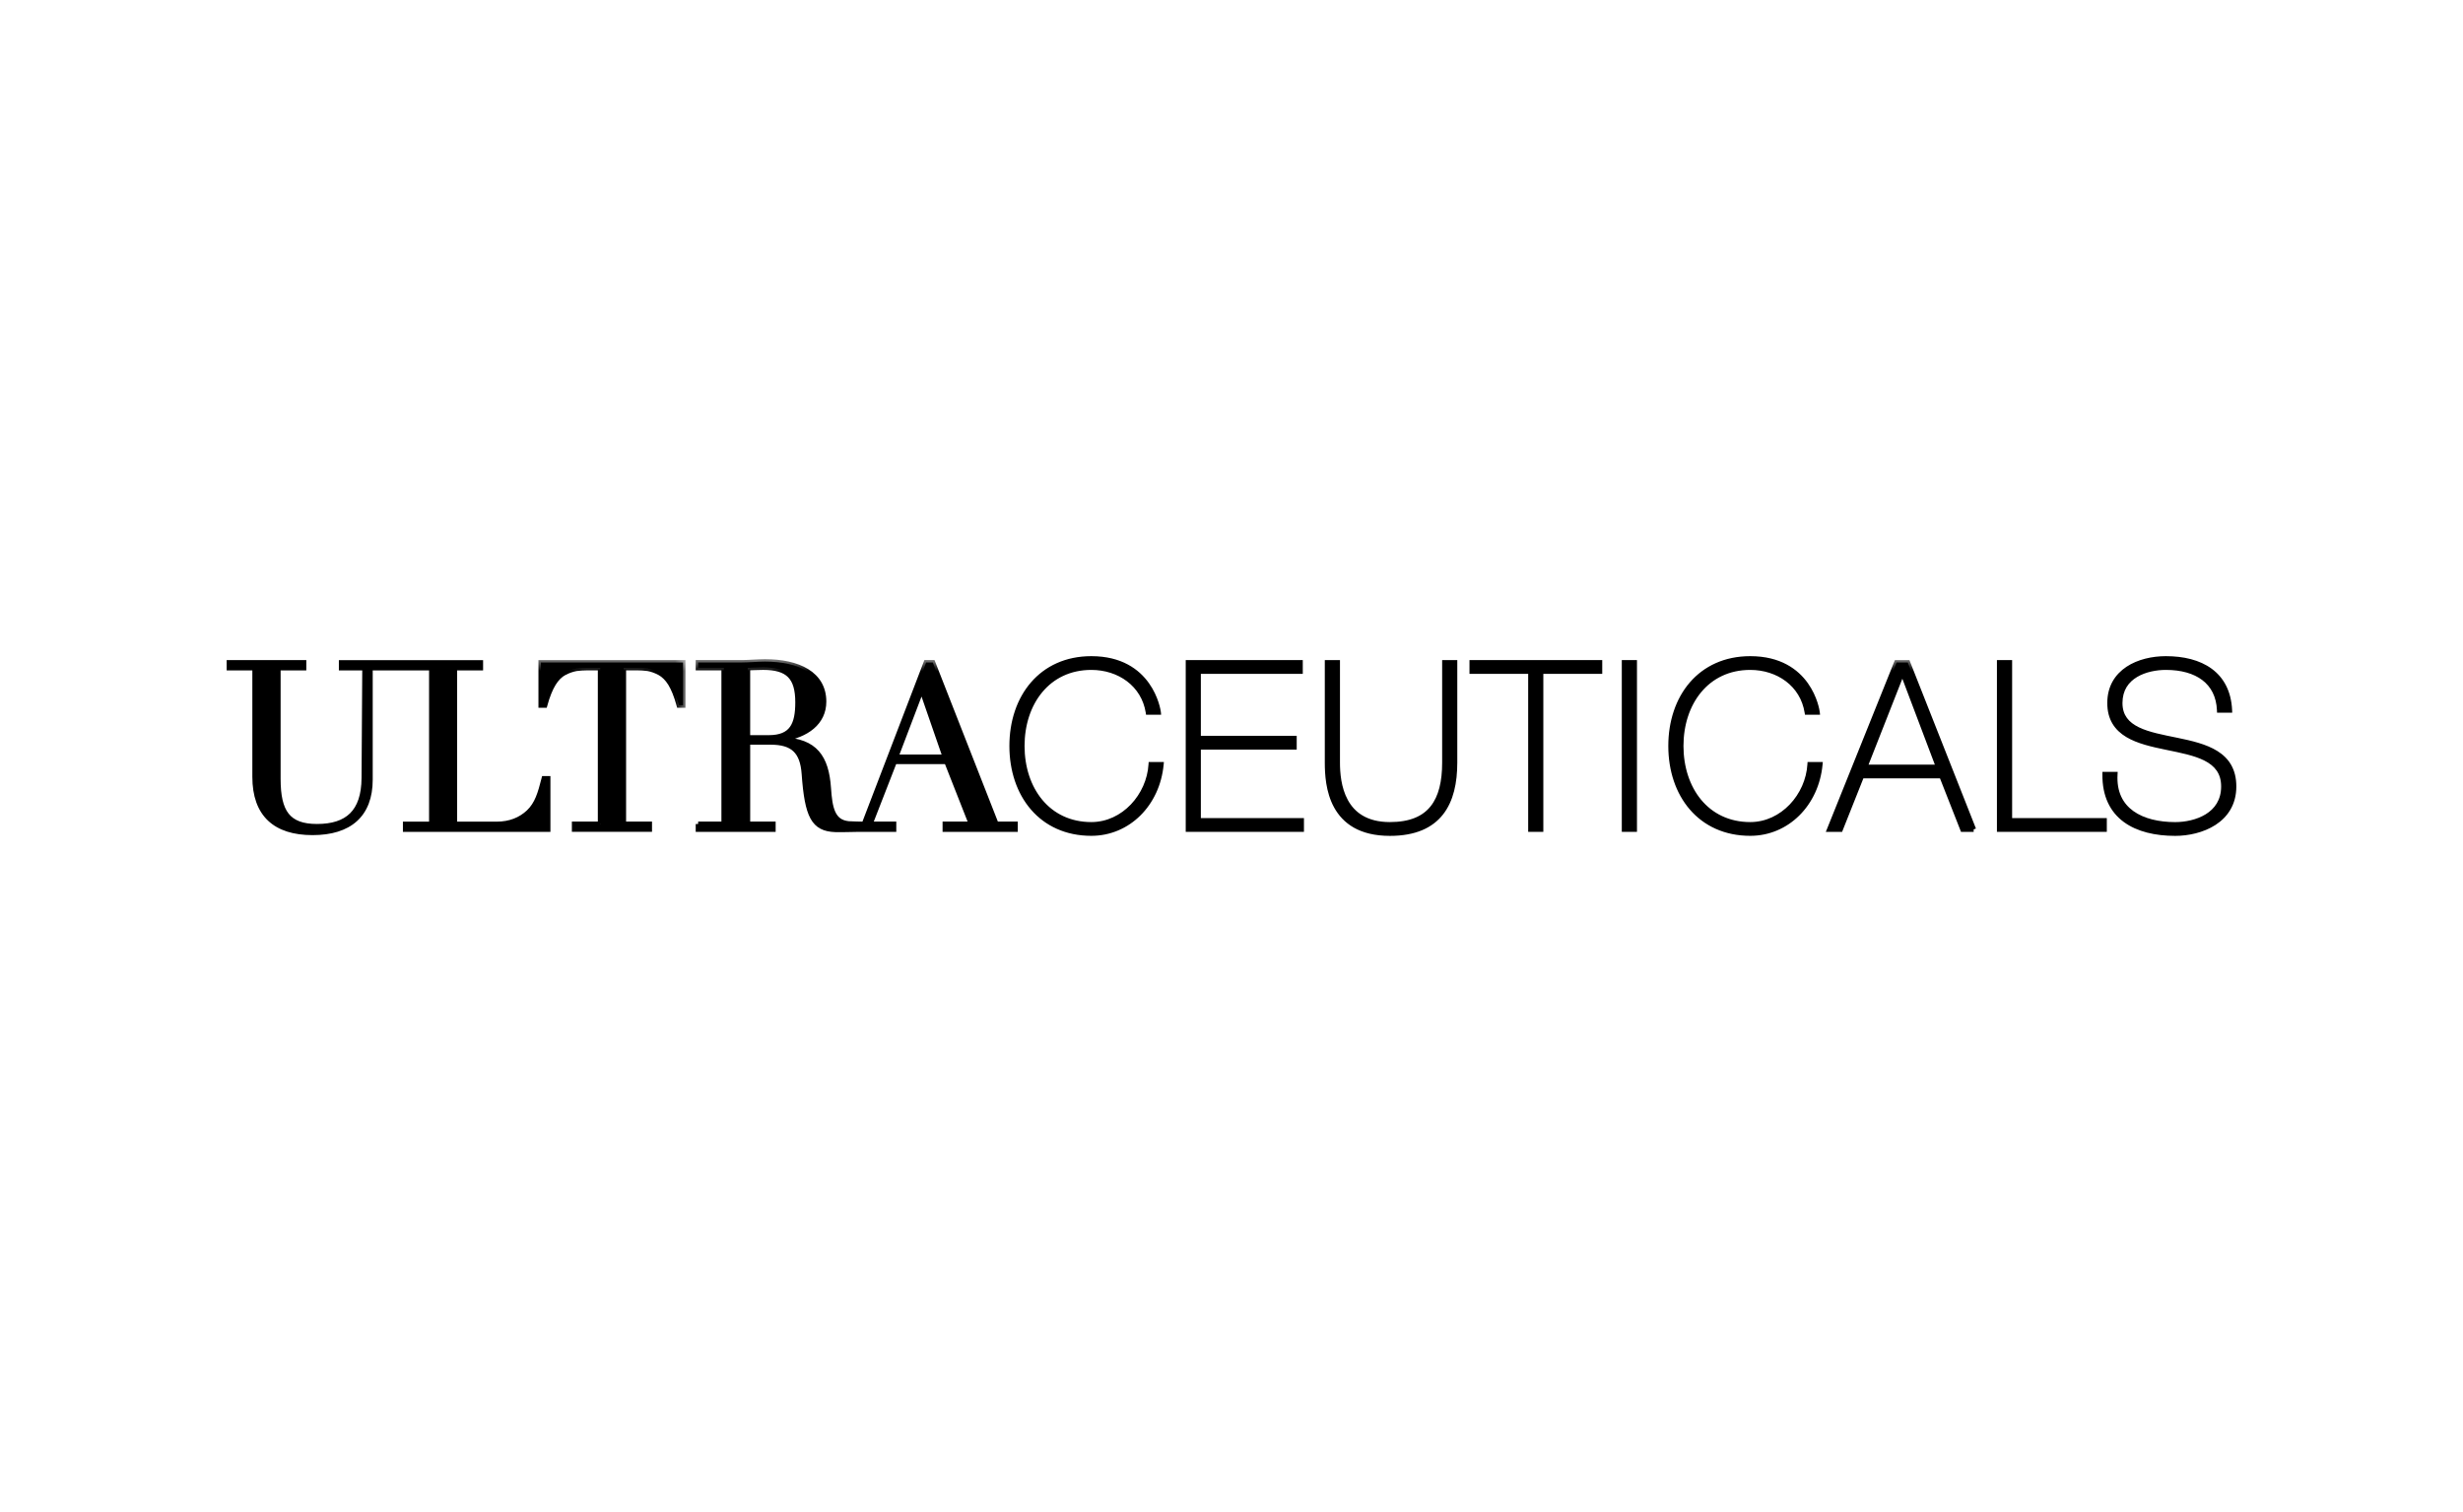 <svg width="101" height="62" viewBox="0 0 101 62" fill="none" xmlns="http://www.w3.org/2000/svg">
<path d="M16.622 33.75H17.645V27.445H15.234V31.977C15.234 32.71 15.017 33.269 14.601 33.644C14.186 34.018 13.581 34.202 12.816 34.202C12.046 34.202 11.44 34.014 11.026 33.623C10.612 33.231 10.398 32.644 10.398 31.863V27.445H9.395H9.345V27.395V27.173V27.123H9.395H12.461H12.511V27.173V27.395V27.445H12.461H11.457V31.948C11.457 32.626 11.558 33.098 11.796 33.401C12.032 33.7 12.412 33.845 12.999 33.845C13.615 33.845 14.079 33.7 14.391 33.392C14.702 33.084 14.871 32.603 14.876 31.911L14.905 27.446H13.996H13.946V27.396V27.175V27.125H13.996H19.71H19.76V27.175V27.396V27.446H19.71H18.696V33.75H20.362C20.905 33.75 21.324 33.572 21.641 33.275C21.983 32.951 22.105 32.525 22.259 31.918L22.269 31.88H22.308H22.471H22.521V31.93V34.02V34.07H22.471H16.622H16.572V34.02V33.8V33.75H16.622Z" fill="black" stroke="black" stroke-width="0.1"/>
<mask id="path-2-outside-1" maskUnits="userSpaceOnUse" x="21.18" y="27.016" width="7" height="8" fill="black">
<rect fill="white" x="21.18" y="27.016" width="7" height="8"/>
<path d="M24.614 33.797V27.394H24.059C23.934 27.394 23.792 27.404 23.628 27.423C23.465 27.454 23.302 27.51 23.139 27.597C22.975 27.683 22.822 27.837 22.698 28.038C22.574 28.239 22.448 28.536 22.343 28.93H22.18V27.173H28.008V28.93H27.845C27.739 28.535 27.615 28.239 27.491 28.036C27.366 27.837 27.213 27.683 27.049 27.596C26.886 27.509 26.724 27.451 26.561 27.422C26.398 27.402 26.254 27.393 26.129 27.393H25.574V33.797H26.637V34.016H23.551V33.797H24.614Z"/>
</mask>
<path d="M24.614 33.797V27.394H24.059C23.934 27.394 23.792 27.404 23.628 27.423C23.465 27.454 23.302 27.51 23.139 27.597C22.975 27.683 22.822 27.837 22.698 28.038C22.574 28.239 22.448 28.536 22.343 28.93H22.18V27.173H28.008V28.93H27.845C27.739 28.535 27.615 28.239 27.491 28.036C27.366 27.837 27.213 27.683 27.049 27.596C26.886 27.509 26.724 27.451 26.561 27.422C26.398 27.402 26.254 27.393 26.129 27.393H25.574V33.797H26.637V34.016H23.551V33.797H24.614Z" fill="black"/>
<path d="M24.614 27.394V27.294H24.715V27.394H24.614ZM23.628 27.423L23.61 27.325L23.616 27.324L23.628 27.423ZM23.139 27.597L23.186 27.686L23.185 27.686L23.139 27.597ZM22.698 28.038L22.784 28.09L22.784 28.09L22.698 28.038ZM22.343 28.93L22.44 28.956L22.42 29.03H22.343V28.93ZM22.18 28.93V29.03H22.08V28.93H22.18ZM22.18 27.173H22.08V27.073H22.18V27.173ZM28.008 27.173V27.073H28.108V27.173H28.008ZM28.008 28.93H28.108V29.03H28.008V28.93ZM27.845 28.93V29.03H27.768L27.748 28.956L27.845 28.93ZM27.491 28.036L27.576 27.983L27.576 27.984L27.491 28.036ZM26.561 27.422L26.573 27.322L26.579 27.323L26.561 27.422ZM25.574 27.393H25.474V27.293H25.574V27.393ZM25.574 33.797V33.897H25.474V33.797H25.574ZM26.637 33.797V33.697H26.737V33.797H26.637ZM26.637 34.016H26.737V34.116H26.637V34.016ZM23.551 34.016V34.116H23.451V34.016H23.551ZM23.551 33.797H23.451V33.697H23.551V33.797ZM24.515 33.797V27.394H24.715V33.797H24.515ZM24.614 27.494H24.059V27.294H24.614V27.494ZM24.059 27.494C23.939 27.494 23.801 27.503 23.64 27.523L23.616 27.324C23.783 27.304 23.93 27.294 24.059 27.294V27.494ZM23.647 27.522C23.493 27.551 23.341 27.603 23.186 27.686L23.092 27.509C23.264 27.418 23.436 27.358 23.61 27.325L23.647 27.522ZM23.185 27.686C23.042 27.761 22.9 27.9 22.784 28.09L22.613 27.986C22.743 27.773 22.909 27.604 23.093 27.509L23.185 27.686ZM22.784 28.09C22.666 28.281 22.543 28.569 22.44 28.956L22.247 28.904C22.353 28.504 22.483 28.197 22.613 27.985L22.784 28.09ZM22.343 29.03H22.18V28.83H22.343V29.03ZM22.08 28.93V27.173H22.28V28.93H22.08ZM22.18 27.073H28.008V27.273H22.18V27.073ZM28.108 27.173V28.93H27.908V27.173H28.108ZM28.008 29.03H27.845V28.83H28.008V29.03ZM27.748 28.956C27.644 28.567 27.523 28.281 27.405 28.088L27.576 27.984C27.707 28.198 27.834 28.503 27.941 28.904L27.748 28.956ZM27.406 28.089C27.288 27.9 27.146 27.761 27.002 27.684L27.096 27.507C27.279 27.605 27.445 27.773 27.576 27.983L27.406 28.089ZM27.002 27.684C26.847 27.601 26.695 27.547 26.544 27.52L26.579 27.323C26.754 27.354 26.925 27.416 27.096 27.507L27.002 27.684ZM26.549 27.521C26.389 27.501 26.249 27.493 26.129 27.493V27.293C26.258 27.293 26.406 27.302 26.573 27.322L26.549 27.521ZM26.129 27.493H25.574V27.293H26.129V27.493ZM25.674 27.393V33.797H25.474V27.393H25.674ZM25.574 33.697H26.637V33.897H25.574V33.697ZM26.737 33.797V34.016H26.537V33.797H26.737ZM26.637 34.116H23.551V33.916H26.637V34.116ZM23.451 34.016V33.797H23.651V34.016H23.451ZM23.551 33.697H24.614V33.897H23.551V33.697Z" fill="black" mask="url(#path-2-outside-1)"/>
<mask id="path-4-outside-2" maskUnits="userSpaceOnUse" x="27.629" y="27.031" width="15" height="8" fill="black">
<rect fill="white" x="27.629" y="27.031" width="15" height="8"/>
<path d="M38.753 31.046L37.794 28.276L36.74 31.046H38.753ZM31.524 30.252C32.484 30.252 32.712 29.707 32.712 28.804C32.712 27.769 32.31 27.375 31.294 27.375C30.976 27.375 30.748 27.395 30.662 27.395V30.252H31.524ZM28.629 33.797H29.683V27.393H28.629V27.172H30.43C30.698 27.172 31.064 27.136 31.371 27.136C32.731 27.136 33.785 27.634 33.785 28.775C33.785 29.647 33.067 30.154 32.098 30.31V30.338C33.43 30.387 33.89 31.057 33.977 32.323C34.033 33.128 34.13 33.711 34.792 33.78C34.888 33.789 35.338 33.8 35.434 33.8L37.976 27.172H38.252L40.851 33.797H41.636V34.018H38.752V33.797H39.825L38.818 31.239H36.681L35.685 33.797H36.654V34.018H35.235C34.966 34.018 34.602 34.038 34.258 34.029C33.358 34 33.097 33.483 32.973 31.737C32.907 30.818 32.513 30.443 31.602 30.443H30.663V33.797H31.707V34.018H28.629V33.797Z"/>
</mask>
<path d="M38.753 31.046L37.794 28.276L36.74 31.046H38.753ZM31.524 30.252C32.484 30.252 32.712 29.707 32.712 28.804C32.712 27.769 32.31 27.375 31.294 27.375C30.976 27.375 30.748 27.395 30.662 27.395V30.252H31.524ZM28.629 33.797H29.683V27.393H28.629V27.172H30.43C30.698 27.172 31.064 27.136 31.371 27.136C32.731 27.136 33.785 27.634 33.785 28.775C33.785 29.647 33.067 30.154 32.098 30.31V30.338C33.43 30.387 33.89 31.057 33.977 32.323C34.033 33.128 34.13 33.711 34.792 33.78C34.888 33.789 35.338 33.8 35.434 33.8L37.976 27.172H38.252L40.851 33.797H41.636V34.018H38.752V33.797H39.825L38.818 31.239H36.681L35.685 33.797H36.654V34.018H35.235C34.966 34.018 34.602 34.038 34.258 34.029C33.358 34 33.097 33.483 32.973 31.737C32.907 30.818 32.513 30.443 31.602 30.443H30.663V33.797H31.707V34.018H28.629V33.797Z" fill="black"/>
<path d="M38.753 31.046L38.847 31.014L38.893 31.146H38.753V31.046ZM37.794 28.276L37.7 28.241L37.798 27.983L37.888 28.244L37.794 28.276ZM36.74 31.046V31.146H36.595L36.646 31.011L36.74 31.046ZM30.662 27.395H30.561V27.295H30.662V27.395ZM30.662 30.252V30.352H30.561V30.252H30.662ZM29.683 33.797H29.783V33.897H29.683V33.797ZM29.683 27.393V27.293H29.783V27.393H29.683ZM28.629 27.393V27.493H28.529V27.393H28.629ZM28.629 27.172H28.529V27.072H28.629V27.172ZM32.098 30.31H31.998V30.225L32.082 30.212L32.098 30.31ZM32.098 30.338L32.094 30.438L31.998 30.434V30.338H32.098ZM33.977 32.323L33.877 32.33L33.877 32.33L33.977 32.323ZM34.792 33.78L34.783 33.88L34.782 33.88L34.792 33.78ZM35.434 33.8L35.527 33.836L35.503 33.9H35.434V33.8ZM37.976 27.172L37.882 27.136L37.907 27.072H37.976V27.172ZM38.252 27.172V27.072H38.321L38.346 27.136L38.252 27.172ZM40.851 33.797V33.897H40.783L40.758 33.833L40.851 33.797ZM41.636 33.797V33.697H41.736V33.797H41.636ZM41.636 34.018H41.736V34.118H41.636V34.018ZM38.752 34.018V34.118H38.652V34.018H38.752ZM38.752 33.797H38.652V33.697H38.752V33.797ZM39.825 33.797L39.918 33.76L39.972 33.897H39.825V33.797ZM38.818 31.239V31.139H38.886L38.911 31.202L38.818 31.239ZM36.681 31.239L36.588 31.202L36.612 31.139H36.681V31.239ZM35.685 33.797V33.897H35.538L35.592 33.76L35.685 33.797ZM36.654 33.797V33.697H36.754V33.797H36.654ZM36.654 34.018H36.754V34.118H36.654V34.018ZM34.258 34.029L34.255 34.129L34.255 34.129L34.258 34.029ZM32.973 31.737L33.073 31.73L33.073 31.73L32.973 31.737ZM30.663 30.443H30.563V30.343H30.663V30.443ZM30.663 33.797V33.897H30.563V33.797H30.663ZM31.707 33.797V33.697H31.807V33.797H31.707ZM31.707 34.018H31.807V34.118H31.707V34.018ZM28.629 34.018V34.118H28.529V34.018H28.629ZM38.658 31.079L37.699 28.309L37.888 28.244L38.847 31.014L38.658 31.079ZM37.887 28.312L36.833 31.082L36.646 31.011L37.7 28.241L37.887 28.312ZM36.74 30.946H38.753V31.146H36.74V30.946ZM31.524 30.152C31.985 30.152 32.244 30.023 32.396 29.809C32.554 29.587 32.612 29.252 32.612 28.804H32.812C32.812 29.259 32.755 29.648 32.559 29.925C32.357 30.209 32.023 30.352 31.524 30.352V30.152ZM32.612 28.804C32.612 28.295 32.512 27.971 32.313 27.772C32.114 27.573 31.793 27.475 31.294 27.475V27.275C31.811 27.275 32.199 27.375 32.455 27.631C32.71 27.887 32.812 28.277 32.812 28.804H32.612ZM31.294 27.475C31.137 27.475 31.002 27.48 30.896 27.485C30.792 27.49 30.708 27.495 30.662 27.495V27.295C30.701 27.295 30.775 27.291 30.886 27.285C30.995 27.28 31.133 27.275 31.294 27.275V27.475ZM30.762 27.395V30.252H30.561V27.395H30.762ZM30.662 30.152H31.524V30.352H30.662V30.152ZM28.629 33.697H29.683V33.897H28.629V33.697ZM29.583 33.797V27.393H29.783V33.797H29.583ZM29.683 27.493H28.629V27.293H29.683V27.493ZM28.529 27.393V27.172H28.729V27.393H28.529ZM28.629 27.072H30.43V27.272H28.629V27.072ZM30.43 27.072C30.561 27.072 30.716 27.063 30.88 27.054C31.043 27.045 31.214 27.036 31.371 27.036V27.236C31.221 27.236 31.055 27.245 30.892 27.254C30.729 27.263 30.568 27.272 30.43 27.272V27.072ZM31.371 27.036C32.061 27.036 32.685 27.162 33.141 27.443C33.601 27.727 33.885 28.168 33.885 28.775H33.685C33.685 28.242 33.442 27.863 33.036 27.613C32.624 27.359 32.041 27.236 31.371 27.236V27.036ZM33.885 28.775C33.885 29.242 33.691 29.614 33.37 29.887C33.051 30.158 32.61 30.329 32.114 30.409L32.082 30.212C32.555 30.136 32.958 29.975 33.24 29.735C33.52 29.497 33.685 29.18 33.685 28.775H33.885ZM32.198 30.31V30.338H31.998V30.31H32.198ZM32.102 30.238C32.783 30.263 33.262 30.448 33.579 30.808C33.893 31.165 34.033 31.675 34.077 32.316L33.877 32.33C33.834 31.704 33.7 31.247 33.429 30.94C33.161 30.636 32.744 30.461 32.094 30.438L32.102 30.238ZM34.077 32.316C34.105 32.721 34.143 33.05 34.249 33.287C34.301 33.403 34.367 33.492 34.453 33.557C34.54 33.621 34.652 33.665 34.802 33.681L34.782 33.88C34.602 33.861 34.454 33.806 34.334 33.717C34.214 33.627 34.129 33.508 34.066 33.368C33.944 33.094 33.905 32.73 33.877 32.33L34.077 32.316ZM34.801 33.681C34.892 33.689 35.338 33.7 35.434 33.7V33.9C35.338 33.9 34.884 33.889 34.783 33.88L34.801 33.681ZM35.341 33.764L37.882 27.136L38.069 27.208L35.527 33.836L35.341 33.764ZM37.976 27.072H38.252V27.272H37.976V27.072ZM38.346 27.136L40.944 33.76L40.758 33.833L38.159 27.209L38.346 27.136ZM40.851 33.697H41.636V33.897H40.851V33.697ZM41.736 33.797V34.018H41.536V33.797H41.736ZM41.636 34.118H38.752V33.918H41.636V34.118ZM38.652 34.018V33.797H38.852V34.018H38.652ZM38.752 33.697H39.825V33.897H38.752V33.697ZM39.732 33.833L38.725 31.275L38.911 31.202L39.918 33.76L39.732 33.833ZM38.818 31.339H36.681V31.139H38.818V31.339ZM36.774 31.275L35.778 33.833L35.592 33.76L36.588 31.202L36.774 31.275ZM35.685 33.697H36.654V33.897H35.685V33.697ZM36.754 33.797V34.018H36.553V33.797H36.754ZM36.654 34.118H35.235V33.918H36.654V34.118ZM35.235 34.118C34.977 34.118 34.599 34.138 34.255 34.129L34.261 33.929C34.606 33.938 34.956 33.918 35.235 33.918V34.118ZM34.255 34.129C34.021 34.121 33.82 34.082 33.649 33.992C33.476 33.902 33.342 33.765 33.237 33.575C33.032 33.202 32.935 32.615 32.873 31.744L33.073 31.73C33.135 32.605 33.231 33.149 33.412 33.478C33.501 33.639 33.608 33.746 33.741 33.815C33.876 33.886 34.045 33.922 34.261 33.929L34.255 34.129ZM32.873 31.744C32.841 31.295 32.73 31.002 32.536 30.818C32.342 30.634 32.046 30.543 31.602 30.543V30.343C32.069 30.343 32.426 30.439 32.673 30.673C32.92 30.906 33.039 31.26 33.073 31.73L32.873 31.744ZM31.602 30.543H30.663V30.343H31.602V30.543ZM30.763 30.443V33.797H30.563V30.443H30.763ZM30.663 33.697H31.707V33.897H30.663V33.697ZM31.807 33.797V34.018H31.607V33.797H31.807ZM31.707 34.118H28.629V33.918H31.707V34.118ZM28.529 34.018V33.797H28.729V34.018H28.529Z" fill="black" mask="url(#path-4-outside-2)"/>
<path d="M47.147 31.351L47.15 31.303H47.197H47.618H47.673L47.668 31.358C47.512 33.009 46.286 34.231 44.752 34.231C43.712 34.231 42.883 33.83 42.315 33.172C41.747 32.516 41.442 31.607 41.442 30.595C41.442 29.584 41.747 28.676 42.315 28.02C42.883 27.363 43.712 26.962 44.752 26.962C45.982 26.962 46.682 27.498 47.074 28.049C47.465 28.598 47.548 29.158 47.554 29.21L47.559 29.265H47.504H47.082H47.039L47.033 29.223C46.854 28.102 45.875 27.426 44.752 27.426C43.87 27.426 43.175 27.786 42.699 28.361C42.222 28.936 41.964 29.729 41.964 30.595C41.964 31.463 42.222 32.256 42.699 32.832C43.175 33.406 43.87 33.767 44.752 33.767C46.053 33.767 47.071 32.604 47.147 31.351Z" fill="black" stroke="black" stroke-width="0.1"/>
<path d="M53.421 34.018V34.068H53.371H48.723H48.673V34.018V27.173V27.123H48.723H53.323H53.373V27.173V27.538V27.588H53.323H49.193V30.23H53.074H53.124V30.28V30.645V30.695H53.074H49.193V33.604H53.371H53.421V33.654V34.018Z" fill="black" stroke="black" stroke-width="0.1"/>
<path d="M59.188 27.173V27.123H59.237H59.659H59.709V27.173V31.277C59.709 32.097 59.556 32.836 59.136 33.372C58.714 33.91 58.032 34.233 56.995 34.233C56.379 34.233 55.905 34.107 55.541 33.901C55.177 33.694 54.926 33.409 54.753 33.096C54.409 32.472 54.376 31.734 54.376 31.277V27.173V27.123H54.426H54.848H54.898V27.173V31.277C54.898 31.688 54.941 32.312 55.225 32.832C55.366 33.092 55.567 33.325 55.852 33.493C56.137 33.661 56.508 33.767 56.995 33.767C57.824 33.767 58.368 33.524 58.706 33.098C59.047 32.671 59.188 32.05 59.188 31.277V27.173Z" fill="black" stroke="black" stroke-width="0.1"/>
<path d="M60.309 27.173V27.123H60.359H65.603H65.653V27.173V27.538V27.588H65.603H63.237V34.018V34.068H63.188H62.766H62.716V34.018V27.588H60.359H60.309V27.538V27.173Z" fill="black" stroke="black" stroke-width="0.1"/>
<path d="M66.555 27.173V27.123H66.606H67.027H67.077V27.173V34.018V34.068H67.027H66.606H66.555V34.018V27.173Z" fill="black" stroke="black" stroke-width="0.1"/>
<path d="M74.166 31.351L74.169 31.303H74.216H74.638H74.693L74.688 31.358C74.532 33.009 73.306 34.231 71.772 34.231C70.733 34.231 69.904 33.83 69.335 33.172C68.767 32.516 68.462 31.607 68.462 30.595C68.462 29.584 68.767 28.676 69.334 28.02C69.903 27.363 70.732 26.962 71.772 26.962C73.001 26.962 73.702 27.498 74.094 28.049C74.484 28.598 74.568 29.158 74.573 29.21L74.579 29.265H74.523H74.102H74.059L74.052 29.223C73.874 28.102 72.893 27.426 71.772 27.426C70.891 27.426 70.195 27.786 69.719 28.361C69.242 28.936 68.984 29.729 68.984 30.595C68.984 31.463 69.242 32.256 69.718 32.832C70.194 33.406 70.89 33.767 71.772 33.767C73.072 33.767 74.091 32.604 74.166 31.351Z" fill="black" stroke="black" stroke-width="0.1"/>
<mask id="path-12-outside-3" maskUnits="userSpaceOnUse" x="74.019" y="27.018" width="8" height="8" fill="black">
<rect fill="white" x="74.019" y="27.018" width="8" height="8"/>
<path d="M78.021 27.587H78.001L76.477 31.46H79.487L78.021 27.587ZM80.934 34.018H80.483L79.621 31.825H76.343L75.471 34.018H75.019L77.772 27.173H78.231L80.934 34.018Z"/>
</mask>
<path d="M78.021 27.587H78.001L76.477 31.46H79.487L78.021 27.587ZM80.934 34.018H80.483L79.621 31.825H76.343L75.471 34.018H75.019L77.772 27.173H78.231L80.934 34.018Z" fill="black"/>
<path d="M78.021 27.587V27.487H78.09L78.115 27.551L78.021 27.587ZM78.001 27.587L77.908 27.55L77.933 27.487H78.001V27.587ZM76.477 31.46V31.56H76.33L76.384 31.424L76.477 31.46ZM79.487 31.46L79.58 31.425L79.632 31.56H79.487V31.46ZM80.483 34.018V34.118H80.415L80.39 34.054L80.483 34.018ZM79.621 31.825V31.725H79.689L79.714 31.788L79.621 31.825ZM76.343 31.825L76.25 31.788L76.275 31.725H76.343V31.825ZM75.471 34.018L75.564 34.055L75.539 34.118H75.471V34.018ZM75.019 34.018V34.118H74.871L74.927 33.981L75.019 34.018ZM77.772 27.173L77.679 27.136L77.704 27.073H77.772V27.173ZM78.231 27.173V27.073H78.299L78.324 27.137L78.231 27.173ZM78.021 27.687H78.001V27.487H78.021V27.687ZM78.094 27.623L76.57 31.497L76.384 31.424L77.908 27.55L78.094 27.623ZM76.477 31.36H79.487V31.56H76.477V31.36ZM79.393 31.496L77.928 27.622L78.115 27.551L79.58 31.425L79.393 31.496ZM80.934 34.118H80.483V33.918H80.934V34.118ZM80.39 34.054L79.528 31.861L79.714 31.788L80.576 33.981L80.39 34.054ZM79.621 31.925H76.343V31.725H79.621V31.925ZM76.436 31.862L75.564 34.055L75.378 33.981L76.25 31.788L76.436 31.862ZM75.471 34.118H75.019V33.918H75.471V34.118ZM74.927 33.981L77.679 27.136L77.864 27.211L75.112 34.055L74.927 33.981ZM77.772 27.073H78.231V27.273H77.772V27.073ZM78.324 27.137L81.027 33.981L80.841 34.055L78.138 27.21L78.324 27.137Z" fill="black" mask="url(#path-12-outside-3)"/>
<path d="M82.411 27.123H82.461V27.173V33.604H86.294H86.344V33.654V34.018V34.068H86.294H81.988H81.938V34.018V27.173V27.123H81.988H82.411Z" fill="black" stroke="black" stroke-width="0.1"/>
<mask id="path-15-outside-4" maskUnits="userSpaceOnUse" x="85.312" y="26.183" width="7" height="9" fill="black">
<rect fill="white" x="85.312" y="26.183" width="7" height="9"/>
<path d="M88.816 27.376C88.039 27.376 86.936 27.701 86.936 28.834C86.936 29.937 88.107 30.118 89.266 30.358C90.437 30.599 91.605 30.896 91.605 32.257C91.605 33.675 90.244 34.183 89.198 34.183C87.597 34.183 86.293 33.521 86.313 31.758H86.734C86.647 33.252 87.847 33.818 89.198 33.818C90.024 33.818 91.182 33.445 91.182 32.257C91.182 31.096 90.012 30.896 88.843 30.655C87.684 30.416 86.513 30.137 86.513 28.834C86.513 27.519 87.731 27.012 88.814 27.012C90.242 27.012 91.364 27.625 91.432 29.132H91.01C90.963 27.96 90.083 27.376 88.816 27.376Z"/>
</mask>
<path d="M88.816 27.376C88.039 27.376 86.936 27.701 86.936 28.834C86.936 29.937 88.107 30.118 89.266 30.358C90.437 30.599 91.605 30.896 91.605 32.257C91.605 33.675 90.244 34.183 89.198 34.183C87.597 34.183 86.293 33.521 86.313 31.758H86.734C86.647 33.252 87.847 33.818 89.198 33.818C90.024 33.818 91.182 33.445 91.182 32.257C91.182 31.096 90.012 30.896 88.843 30.655C87.684 30.416 86.513 30.137 86.513 28.834C86.513 27.519 87.731 27.012 88.814 27.012C90.242 27.012 91.364 27.625 91.432 29.132H91.01C90.963 27.96 90.083 27.376 88.816 27.376Z" fill="black"/>
<path d="M89.266 30.358L89.246 30.456L89.246 30.456L89.266 30.358ZM86.313 31.758L86.213 31.757L86.214 31.658H86.313V31.758ZM86.734 31.758V31.658H86.84L86.834 31.764L86.734 31.758ZM88.843 30.655L88.864 30.557L88.864 30.557L88.843 30.655ZM91.432 29.132L91.532 29.127L91.536 29.232H91.432V29.132ZM91.01 29.132V29.232H90.914L90.91 29.136L91.01 29.132ZM88.816 27.476C88.439 27.476 87.988 27.555 87.636 27.766C87.289 27.973 87.036 28.307 87.036 28.834H86.836C86.836 28.228 87.134 27.833 87.533 27.594C87.927 27.359 88.416 27.276 88.816 27.276V27.476ZM87.036 28.834C87.036 29.091 87.104 29.288 87.218 29.445C87.333 29.604 87.501 29.728 87.71 29.83C88.133 30.036 88.7 30.139 89.287 30.26L89.246 30.456C88.673 30.337 88.074 30.23 87.623 30.01C87.394 29.899 87.197 29.756 87.056 29.563C86.915 29.368 86.836 29.129 86.836 28.834H87.036ZM89.287 30.26C89.869 30.38 90.472 30.517 90.928 30.803C91.158 30.947 91.353 31.13 91.491 31.37C91.629 31.611 91.705 31.902 91.705 32.257H91.505C91.505 31.931 91.436 31.675 91.318 31.47C91.2 31.264 91.03 31.103 90.822 30.972C90.401 30.709 89.834 30.577 89.246 30.456L89.287 30.26ZM91.705 32.257C91.705 33.004 91.344 33.516 90.848 33.836C90.356 34.153 89.734 34.283 89.198 34.283V34.083C89.707 34.083 90.289 33.959 90.74 33.668C91.186 33.379 91.505 32.928 91.505 32.257H91.705ZM89.198 34.283C88.386 34.283 87.635 34.115 87.088 33.712C86.536 33.305 86.203 32.666 86.213 31.757L86.413 31.759C86.403 32.612 86.712 33.187 87.207 33.551C87.707 33.919 88.408 34.083 89.198 34.083V34.283ZM86.313 31.658H86.734V31.858H86.313V31.658ZM86.834 31.764C86.793 32.479 87.057 32.96 87.485 33.267C87.92 33.579 88.534 33.718 89.198 33.718V33.918C88.511 33.918 87.85 33.775 87.369 33.43C86.881 33.08 86.589 32.532 86.635 31.752L86.834 31.764ZM89.198 33.718C89.598 33.718 90.075 33.627 90.447 33.398C90.815 33.172 91.082 32.811 91.082 32.257H91.282C91.282 32.89 90.97 33.311 90.552 33.568C90.139 33.823 89.623 33.918 89.198 33.918V33.718ZM91.082 32.257C91.082 31.984 91.014 31.775 90.899 31.608C90.783 31.439 90.615 31.308 90.405 31.2C89.982 30.983 89.413 30.875 88.823 30.753L88.864 30.557C89.442 30.677 90.043 30.789 90.497 31.022C90.726 31.14 90.923 31.291 91.063 31.494C91.204 31.698 91.282 31.949 91.282 32.257H91.082ZM88.823 30.753C88.246 30.634 87.647 30.502 87.192 30.229C86.963 30.091 86.767 29.916 86.629 29.686C86.49 29.455 86.413 29.175 86.413 28.834H86.613C86.613 29.144 86.683 29.388 86.8 29.583C86.918 29.779 87.087 29.933 87.295 30.058C87.715 30.31 88.281 30.437 88.864 30.557L88.823 30.753ZM86.413 28.834C86.413 28.14 86.737 27.655 87.202 27.346C87.663 27.041 88.259 26.912 88.814 26.912V27.112C88.286 27.112 87.731 27.236 87.313 27.513C86.898 27.788 86.613 28.213 86.613 28.834H86.413ZM88.814 26.912C89.54 26.912 90.201 27.067 90.692 27.426C91.186 27.787 91.497 28.347 91.532 29.127L91.332 29.136C91.299 28.41 91.014 27.909 90.574 27.587C90.129 27.262 89.515 27.112 88.814 27.112V26.912ZM91.432 29.232H91.01V29.032H91.432V29.232ZM90.91 29.136C90.888 28.577 90.668 28.167 90.31 27.894C89.948 27.619 89.436 27.476 88.816 27.476V27.276C89.463 27.276 90.024 27.425 90.431 27.735C90.841 28.047 91.085 28.515 91.11 29.128L90.91 29.136Z" fill="black" mask="url(#path-15-outside-4)"/>
</svg>
